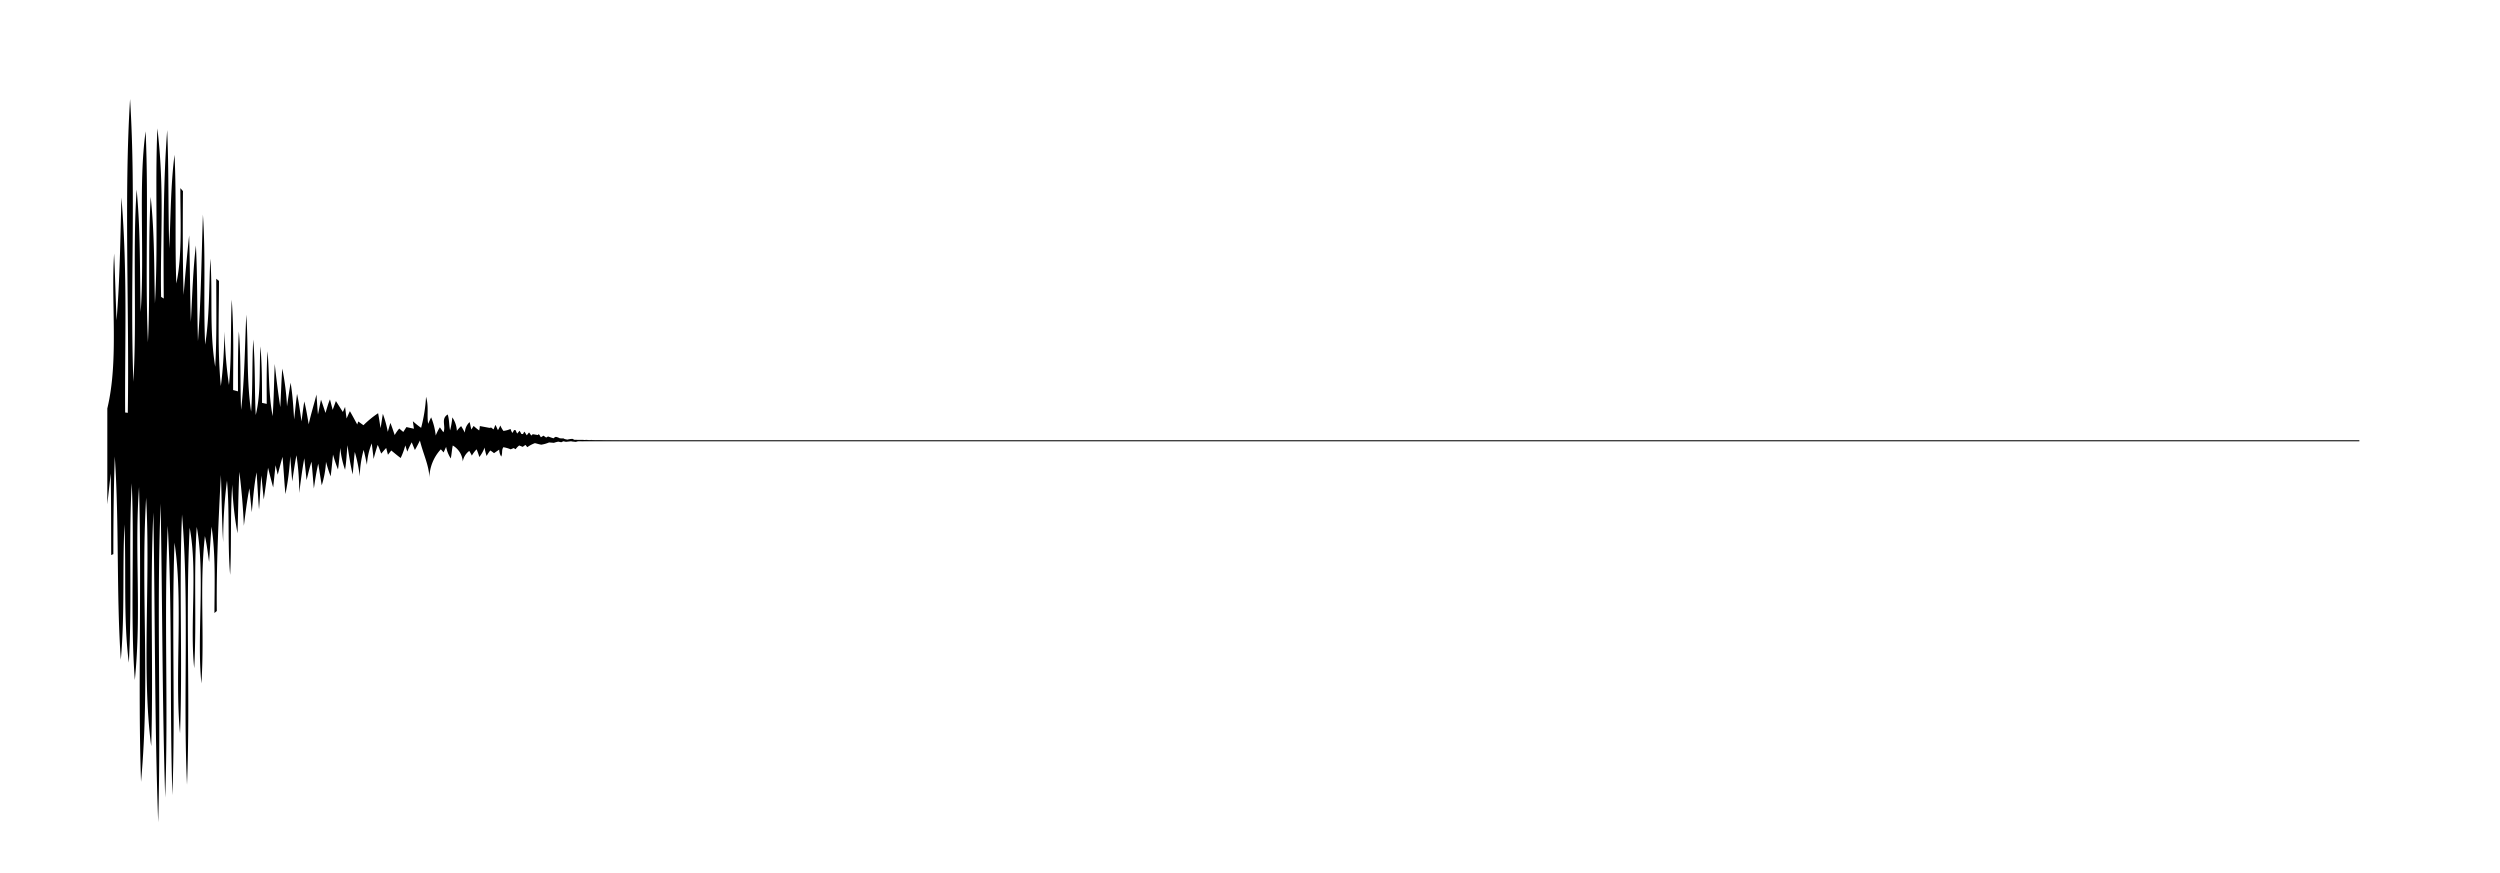 <svg id="Layer_1" data-name="Layer 1" xmlns="http://www.w3.org/2000/svg" width="605.101" height="211.333" viewBox="0 0 605.101 211.333"><defs><style>.cls-1{stroke:#000;stroke-miterlimit:10;stroke-width:0.25px;}</style></defs><path d="M150.753,106.557l-.813.006-.228,0c-.4,0-.75,0-1.218,0l-.67,0c-.322,0-.643,0-.951,0h-.9c-.308-.01-.509-.022-1.045-.04l-.884.018c-.455-.021-.656-.04-.964-.064-.107.021-.255.044-.415.068l-.643-.077-.63.032c-.093-.013-.214-.027-.281-.04-.683,0-1.339,0-2.089-.006-.174-.072-.255-.145-.456-.226a4.671,4.671,0,0,0-1.218.181c-.6-.1-.9-.205-.911-.3l-.911-.009a3.44,3.44,0,0,0-.991-.365,1.2,1.2,0,0,0-.549.357c-.482-.143-.911-.293-1.339-.456-.134.091-.3.181-.455.278-.188-.148-.456-.309-.63-.468-.214.122-.4.252-.643.384-.2-.244-.227-.475-.535-.751a.74.74,0,0,0-.175.219l-1.272-.206a4.176,4.176,0,0,1-.335.324c-.214-.243-.308-.475-.549-.738-.214.216-.321.455-.576.682a8.518,8.518,0,0,0-.549-.879,2.259,2.259,0,0,0-.335.589l-.428-.056a4.213,4.213,0,0,0-.415-.753c-.161.228-.389.451-.563.691a2.97,2.97,0,0,1-.335-.792l-.428-.083a3.31,3.31,0,0,1-.429.713,5.986,5.986,0,0,1-.428-.964,6.067,6.067,0,0,1-1.715.475,6.086,6.086,0,0,1-.75-1.318,12.351,12.351,0,0,1-.575,1.134c-.228-.418-.349-.823-.6-1.266-.2.342-.281.72-.469,1.082-.2-.148-.388-.3-.576-.447-.134.025-.254.053-.375.083l-2.37-.445a5.738,5.738,0,0,1-.161,1.063,15.293,15.293,0,0,1-1.339-1.094c-.174.286-.362.578-.536.876-.187-.6-.254-1.186-.442-1.8a3.585,3.585,0,0,0-1.138,2.541c-.281-.509-.563-1.03-.911-1.576a8.039,8.039,0,0,0-1.031,1.152,6.348,6.348,0,0,0-1.1-3.263,19.577,19.577,0,0,1-.536,3.143c-.281-1.275-.161-2.487-.576-3.843-1.741,1.041-.361,2.888-1.044,4.3-.3-.389-.576-.79-.858-1.2a11.593,11.593,0,0,0-1,1.993,16.119,16.119,0,0,0-1.112-4.4c-.254.509-.482,1.032-.723,1.567-.348-2.2.188-4.138-.509-6.543a37.893,37.893,0,0,1-1.192,7.514,20.553,20.553,0,0,1-2-1.6c.08.606.174,1.214.254,1.816l-1.808-.4c-.254.387-.5.783-.763,1.181l-.978-.822a9.133,9.133,0,0,0-1.1,1.577c-.335-.956-.629-1.927-1.045-2.94-.16.529-.468,1.6-.629,2.152a27.014,27.014,0,0,0-1.192-4.353c-.2,1.133-.348,2.29-.549,3.458-.214-1.19-.362-2.38-.6-3.608a23.264,23.264,0,0,0-3.549,2.906c-.428-.3-.844-.616-1.259-.908l-.241.731c-.576-1.039-1.138-2.111-1.781-3.23-.281.582-.536,1.169-.79,1.776-.148-.931-.255-1.866-.375-2.806l-.536,1.235c-.562-.861-1.1-1.74-1.687-2.653-.188.559-.59,1.6-.777,2.146-.174-.663-.5-1.907-.656-2.553-.442,1.048-.737,2.164-1.085,3.289-.348-1.05-.7-2.133-1.085-3.207-.188.883-.549,2.679-.737,3.589-.147-1.613-.241-3.217-.361-4.838-.576,2.332-1.34,4.708-1.875,7.21-.322-1.808-.59-3.635-1.072-5.534-.267,1.579-.455,3.187-.669,4.823-.335-2.182-.59-4.375-1.085-6.658-.268,2.015-.455,4.082-.7,6.185-.2-2.9-.348-5.824-.857-8.888q-.468,2.818-.87,5.76a62.724,62.724,0,0,0-1.152-9.178c-.214,3.072-.308,6.21-.482,9.337Q67.066,93.42,66.5,88.091c-.174,4.177-.215,8.422-.509,12.63-1.005-5.272-.791-10.351-1.232-15.7-.282,4.14-.215,8.454-.2,12.734l-1.139-.243c0-4.515,0-9.02-.375-13.674C62.7,89.29,63.209,95.1,61.9,100.457c-.309-6.065-.094-12-.6-18.27-.322,5.692-.094,11.65-.522,17.431-1.166-7.929-.617-15.433-1.166-23.469-.361,7.577-.375,15.4-1.259,23.06-.241-6.3,0-12.459-.535-19-.268,4.726-.228,9.631-.215,14.511l-1.178-.311c0-7.211.2-14.308-.335-21.877-.321,6.759,0,13.9-.67,20.656A101.749,101.749,0,0,1,54.37,80.249c-.174,4.411-.322,8.864-.924,13.194C52.629,84.708,53,76.436,53,67.994l-.656-.525c0,7.126.147,14.339-.255,21.308-1.473-9.14-.549-17.16-1.178-26.178-.349,6.874-.188,14.179-1.259,20.805-.469-10.635.187-20.477-.536-31.462-.348,10.124-.442,20.562-1.2,30.631-.242-7.719-.094-15.21-.5-23.148-.7,5.818-.884,12.179-1.219,18.506-.214-7.047-.214-13.877-.415-20.94q-.75,7.035-1.339,14.408c-.255-8.541-.214-16.858-.161-25.147l-.629-.72c0,7.919.482,16.334-.978,23.081-.388-10.552.067-20.331-.429-31.154-.9,6.851-.937,14.863-1.272,22.7-.295-9.626-.094-18.76-.509-28.667-.964,12.655-.924,26.718-.83,40.764l-.643-.4c-.268-13.411.9-25.452-.9-40.774-.6,13.579.214,28.662-.59,42.358-.227-8.407-.067-16.57-1.031-25.784-.656,11.254-.08,23.6-.67,35.191-.709-17.284.2-33.369-.549-51.061C33.45,44.6,35.031,61.213,34.053,75.529c-.254-9.72,0-19.133-.978-29.651-1,14.775.094,31.213-.79,46.528-.857-22.965.657-44.249-.8-68.431C30,47.77,31.326,74.6,30.933,99.916l-.643-.076c-.107-17.114.6-33.748-.9-52.049-.267,9.877-.375,19.984-1.178,29.737-.228-5.379-.348-10.728-.589-16.168-.788,12.084,1.148,25.813-1.648,37.507v23.2c.2-1.87.616-5.6.817-7.45.121,6.567.094,13.157.121,19.73l.522-.23c0-7.87.08-15.754.348-23.629,1.085,16.441.375,33.442,1.46,49.191,1-11.479.362-21.838.884-32.755.442,11.23-.281,23.193,1.058,33.468.817-14.966-.08-28.839.7-43.424.7,15.748-.388,32.54.75,47.635,1.661-16.621-.12-30.993,1.018-46.717.67,23.609-.294,48.328.482,71.357,2.25-25.019-.107-45.612,1.233-68.765,1.1,19.908-1.112,42.3,1.232,60.129.576-19.352-.362-37.406.522-56.575.434,25.393.29,50.893,1.165,75,.75-26.54-.415-51.045.589-77.16.439,23.962.388,48.194,1.112,71.176.8-22.78-.348-43.452.616-65.782,1.152,21.428.442,44.123,1.125,65.183.75-21.193-.228-40.411.509-61.112,2.156,14.32,0,31.971,1.339,46.162.657-18.248-.281-35.048.482-52.979,1.768,21.088.228,44.608,1.206,65.4.83-21.625-.389-41,.643-62.2,1.955,10.445,0,23.478,1.1,34.023.629-11.857-.174-22.554.616-34.212,2.089,11.584-.037,26.172,1.125,37.879.8-12.552-.5-23.21.844-35.66.482,2.035.7,4.185,1.017,6.278.188-2.87.362-5.714.59-8.56.991,6.6.736,13.823.7,20.907l.576-.481c-.12-10.9.4-22,.991-32.938.214,5.46.2,10.961.549,16.283a115.084,115.084,0,0,1,.924-14.913c.67,7.526.121,15.49.764,22.81.361-7.443,0-14.508.509-21.862a76.959,76.959,0,0,0,1.272,11.8c.174-4.995.187-9.933.455-14.864.523,4.37.911,8.707,1.085,13.055.388-3.058.75-6.057,1.339-9.068q.3,2.914.576,5.783c.322-3.256.536-6.441,1.165-9.656.215,3.015.349,6.035.59,9,.227-2.782.334-5.507.562-8.231.214,1.941.375,3.888.589,5.8.375-2.607.737-5.167,1.032-7.676.415,1.618.8,3.218,1.245,4.764.2-1.852.375-3.611.576-5.386l.522,2.308c.389-1.471.75-2.9,1.166-4.324.267,3.03.415,6.042.7,9a60.721,60.721,0,0,0,1.152-9.154c.174,2.054.321,4.088.495,6.108.308-2.152.616-4.271,1.018-6.351a58.691,58.691,0,0,1,.67,9.163c.361-2.855.71-5.656,1.232-8.42q.28,2.667.549,5.3c.388-1.56.71-3,1.192-4.477.228,2.18.375,4.36.576,6.5.294-2.03.589-4.029,1.058-6.016.294,1.761.549,3.51.844,5.243a22.631,22.631,0,0,0,1.031-5.709,33.861,33.861,0,0,0,1.125,3.536c.241-1.789.388-3.541.576-5.282a34.774,34.774,0,0,0,1.2,3.613c.281-1.77.362-3.492.562-5.206a21.8,21.8,0,0,0,1.152,5.277c.335-2.023.389-3.988.59-5.946.334,2.428.723,4.8,1.245,7.071.2-1.846.3-3.657.522-5.441a36.887,36.887,0,0,1,1.206,5.94,25.4,25.4,0,0,1,.937-6.43c.308,1.219.549,2.405.8,3.612a15.621,15.621,0,0,1,1.165-5.191c.147,1.273.321,2.532.442,3.778q.442-1.741.991-3.415c.348.71.576,1.416.857,2.107.4-.467.79-.921,1.2-1.365.148.552.282,1.1.429,1.648.2-.266.616-.785.8-1.036.776.64,1.513,1.25,2.276,1.82A17.7,17.7,0,0,0,98.1,107.8c.174.507.321,1.024.482,1.513a22.931,22.931,0,0,1,1.072-2.256c.254.634.522,1.254.763,1.866.469-.794.857-1.56,1.219-2.3.774,3.207,2.222,6.027,2.29,9.022a10.4,10.4,0,0,1,2.772-6.889c.241.257.442.5.683.753.188-.455.388-.906.6-1.347a7.743,7.743,0,0,0,1.125,2.8c.227-1.07.254-2.1.482-3.133a4.89,4.89,0,0,1,2.424,3.88,4.018,4.018,0,0,1,1.567-2.57,12.991,12.991,0,0,1,.629,1.138,7.3,7.3,0,0,1,1.152-1.528,15.922,15.922,0,0,1,.656,1.872,8.307,8.307,0,0,0,1.273-2.289,11.42,11.42,0,0,0,.5,2.044,7.4,7.4,0,0,1,.884-1.339,7.746,7.746,0,0,1,.9.649c.442-.3.831-.583,1.259-.856a3.213,3.213,0,0,0,.482,1.673c.4-.818,0-1.47.523-2.261a8.4,8.4,0,0,1,1.781.514c.174-.079.536-.232.71-.307.12.071.361.214.469.284a3.842,3.842,0,0,1,.87-.906c.308.114.576.225.857.33.161-.121.482-.354.657-.467.174.184.281.37.455.544a7.345,7.345,0,0,1,1.835-.974c.6.133.937.272,1.54.372a8.171,8.171,0,0,0,1.888-.542l1.165.095a8.1,8.1,0,0,1,1.058-.29c.255.053.469.1.724.149.187-.083.321-.161.535-.239.2.048.389.093.6.134.482-.053.9-.1,1.339-.14.456.052.737.1,1.085.146a1.628,1.628,0,0,1,.83-.232c.188.015.576.039.764.05.8-.051,1.806-.1,3-.131.576,0,1.138,0,1.7-.008.375-.01.736-.019,1.151-.027l1.246-.011.2,0,1.647-.017.813-.007Z"/><line class="cls-1" x1="138.328" y1="106.685" x2="571.061" y2="106.685"/></svg>